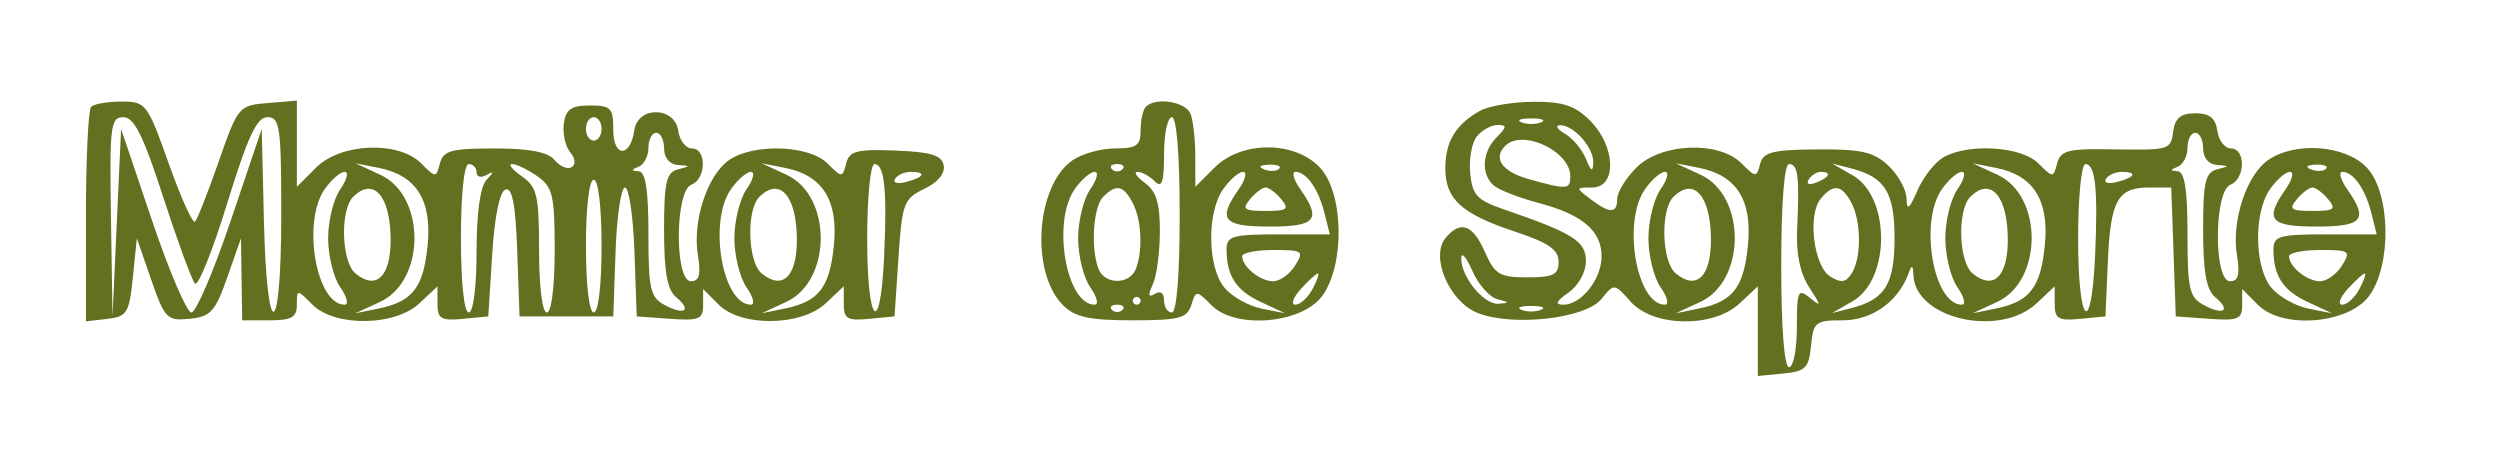 <svg xmlns="http://www.w3.org/2000/svg" width="320" height="60" viewBox="0 0 320 60" version="1.1">
	<path d="M 11.667 13.667 C 11.300 14.033, 11 20.363, 11 27.733 L 11 41.133 13.750 40.816 C 16.260 40.528, 16.544 40.064, 17.007 35.500 L 17.514 30.500 19.356 35.806 C 21.090 40.801, 21.378 41.094, 24.269 40.806 C 26.964 40.537, 27.554 39.888, 29.093 35.500 L 30.845 30.500 30.922 35.750 L 31 41 34.500 41 C 37.333 41, 38 40.619, 38 39 C 38 37, 38 37, 40 39 C 42.867 41.867, 50.552 41.769, 53.686 38.826 L 56 36.651 56 38.889 C 56 40.811, 56.458 41.083, 59.250 40.813 L 62.500 40.500 63 32.579 C 63.310 27.667, 63.959 24.506, 64.708 24.259 C 65.573 23.974, 66 26.226, 66.208 32.181 L 66.500 40.500 72.500 40.500 L 78.500 40.500 78.790 32.250 C 78.950 27.712, 79.494 24, 80 24 C 80.506 24, 81.050 27.712, 81.210 32.250 L 81.500 40.500 85.750 40.807 C 89.473 41.077, 90 40.860, 90 39.057 L 90 37 92 39 C 94.867 41.867, 102.552 41.769, 105.686 38.826 L 108 36.651 108 38.889 C 108 40.811, 108.458 41.083, 111.250 40.813 L 114.500 40.500 115 33.008 C 115.468 25.997, 115.680 25.431, 118.308 24.176 C 120.038 23.350, 120.993 22.196, 120.796 21.168 C 120.548 19.871, 119.179 19.449, 114.639 19.271 C 109.650 19.076, 108.730 19.317, 108.308 20.929 C 107.826 22.773, 107.772 22.772, 105.908 20.908 C 103.558 18.558, 96.403 18.329, 93.299 20.503 C 90.538 22.437, 88.621 28.275, 89.324 32.608 C 89.736 35.146, 89.512 36, 88.437 36 C 86.332 36, 86.391 24.448, 88.500 23.638 C 90.412 22.904, 90.471 19, 88.570 19 C 87.783 19, 86.995 17.988, 86.820 16.750 C 86.374 13.613, 81.636 13.542, 81.192 16.665 C 80.687 20.206, 78.496 20.172, 78.498 16.623 C 78.500 13.819, 78.193 13.500, 75.500 13.500 C 73.129 13.500, 72.432 13.983, 72.173 15.805 C 71.994 17.073, 72.353 18.720, 72.972 19.466 C 73.642 20.273, 73.719 21.056, 73.162 21.400 C 72.647 21.718, 71.671 21.308, 70.991 20.489 C 70.129 19.451, 67.795 19, 63.284 19 C 57.758 19, 56.740 19.279, 56.314 20.908 C 55.823 22.784, 55.784 22.784, 53.908 20.908 C 50.992 17.992, 43.617 18.292, 40.455 21.455 L 38 23.909 38 18.394 L 38 12.879 34.250 13.190 C 30.565 13.495, 30.457 13.624, 27.998 20.668 C 26.622 24.611, 25.257 28.077, 24.964 28.370 C 24.671 28.663, 23.160 25.324, 21.606 20.951 C 18.868 13.245, 18.681 13, 15.557 13 C 13.784 13, 12.033 13.300, 11.667 13.667 M 146.667 13.667 C 146.300 14.033, 146 15.383, 146 16.667 C 146 18.636, 145.489 19, 142.723 19 C 140.920 19, 138.458 19.691, 137.252 20.536 C 132.582 23.807, 131.868 34.868, 136.056 39.056 C 137.607 40.607, 139.400 41, 144.933 41 C 150.926 41, 151.949 40.736, 152.484 39.051 C 153.094 37.128, 153.129 37.129, 155.102 39.102 C 158.157 42.157, 166.597 41.441, 169.229 37.903 C 172.164 33.960, 172.011 24.705, 168.958 21.455 C 165.713 18.001, 158.908 18.001, 155.455 21.455 L 153 23.909 153 20.036 C 153 17.906, 152.727 15.452, 152.393 14.582 C 151.789 13.009, 147.940 12.394, 146.667 13.667 M 189.500 14.155 C 186.370 15.867, 185 18.114, 185 21.536 C 185 25.511, 187.066 27.380, 194 29.677 C 198.226 31.078, 199.500 31.963, 199.500 33.500 C 199.500 35.167, 198.833 35.500, 195.500 35.500 C 191.947 35.500, 191.340 35.137, 190.070 32.250 C 188.519 28.728, 186.937 28.166, 185.032 30.461 C 183.061 32.836, 185.455 38.531, 189.049 40.020 C 193.461 41.848, 202.923 40.814, 204.975 38.279 C 206.617 36.252, 206.619 36.252, 208.733 38.625 C 211.637 41.885, 219.312 41.995, 222.686 38.826 L 225 36.651 225 42.389 L 225 48.127 228.250 47.813 C 231.108 47.538, 231.538 47.108, 231.813 44.250 C 232.106 41.215, 232.375 41, 235.889 41 C 239.624 41, 242.975 38.608, 244.294 35 C 244.727 33.814, 244.859 33.866, 244.921 35.250 C 245.172 40.819, 255.959 43.266, 260.686 38.826 L 263 36.651 263 38.889 C 263 40.811, 263.458 41.083, 266.250 40.813 L 269.500 40.500 269.800 33.542 C 270.141 25.647, 271.053 24, 275.082 24 L 277.919 24 278.210 32.250 L 278.500 40.500 282.750 40.807 C 286.473 41.077, 287 40.860, 287 39.057 L 287 37 289.051 39.051 C 292.156 42.156, 300.572 41.475, 303.229 37.903 C 306.164 33.960, 306.011 24.705, 302.958 21.455 C 300.242 18.564, 293.762 18.077, 290.299 20.503 C 287.538 22.437, 285.621 28.275, 286.324 32.608 C 286.736 35.146, 286.512 36, 285.437 36 C 283.332 36, 283.391 24.448, 285.500 23.638 C 287.412 22.904, 287.471 19, 285.570 19 C 284.783 19, 283.995 17.988, 283.820 16.750 C 283.585 15.102, 282.831 14.500, 281 14.500 C 279.169 14.500, 278.415 15.102, 278.180 16.750 C 277.826 19.247, 277.871 19.234, 269.654 19.106 C 264.709 19.029, 263.732 19.307, 263.312 20.915 C 262.824 22.780, 262.780 22.780, 260.908 20.908 C 258.761 18.761, 252.163 18.307, 248.853 20.079 C 247.744 20.672, 246.216 22.585, 245.458 24.329 C 244.392 26.778, 244.069 27.027, 244.039 25.424 C 244.018 24.283, 242.975 22.386, 241.723 21.210 C 239.840 19.441, 238.263 19.080, 232.607 19.123 C 226.860 19.167, 225.691 19.466, 225.291 20.995 C 224.836 22.737, 224.733 22.733, 222.908 20.908 C 219.992 17.992, 212.617 18.292, 209.455 21.455 C 208.105 22.805, 207 24.605, 207 25.455 C 207 27.365, 206.072 27.369, 203.559 25.468 C 201.662 24.033, 201.668 24, 203.809 24 C 206.982 24, 206.820 18.729, 203.545 15.455 C 201.609 13.518, 200.078 13.006, 196.295 13.030 C 193.658 13.047, 190.600 13.553, 189.500 14.155 M 14.201 27.750 L 14.402 40.500 14.951 28.500 L 15.500 16.500 19.467 28.250 C 21.650 34.713, 23.914 40, 24.500 40 C 25.086 40, 27.350 34.713, 29.533 28.250 L 33.500 16.500 33.782 28.250 C 34.165 44.222, 36 43.601, 36 27.500 C 36 16.233, 35.826 15, 34.239 15 C 32.870 15, 31.723 17.454, 29.078 26.039 C 27.208 32.110, 25.351 36.723, 24.951 36.289 C 24.552 35.855, 22.729 30.888, 20.900 25.250 C 18.325 17.313, 17.171 15, 15.787 15 C 14.154 15, 14.017 16.097, 14.201 27.750 M 75 16.500 C 75 17.325, 75.450 18, 76 18 C 76.550 18, 77 17.325, 77 16.500 C 77 15.675, 76.550 15, 76 15 C 75.450 15, 75 15.675, 75 16.500 M 149 19.700 C 149 23.356, 148.733 24.133, 147.800 23.200 C 147.140 22.540, 146.154 22, 145.609 22 C 145.064 22, 145.487 22.636, 146.549 23.412 C 148.002 24.474, 148.477 26.024, 148.465 29.662 C 148.456 32.323, 148.047 35.361, 147.555 36.414 C 146.911 37.791, 146.988 38.125, 147.830 37.605 C 148.532 37.171, 149 37.505, 149 38.441 C 149 39.298, 149.450 40, 150 40 C 150.613 40, 151 35.167, 151 27.500 C 151 19.833, 150.613 15, 150 15 C 149.450 15, 149 17.115, 149 19.700 M 194.750 15.662 C 195.438 15.940, 196.563 15.940, 197.250 15.662 C 197.938 15.385, 197.375 15.158, 196 15.158 C 194.625 15.158, 194.063 15.385, 194.750 15.662 M 189.054 17.435 C 188.399 18.224, 188.007 20.345, 188.182 22.149 C 188.456 24.976, 189.053 25.619, 192.500 26.802 C 201.379 29.850, 203 30.873, 203 33.427 C 203 34.835, 202.050 36.552, 200.777 37.443 C 199.157 38.578, 198.980 39, 200.123 39 C 202.413 39, 205 35.726, 205 32.826 C 205 29.549, 202.562 27.467, 197 25.995 C 194.525 25.340, 191.938 24.343, 191.250 23.780 C 189.532 22.371, 189.683 19.460, 191.571 17.571 C 192.887 16.256, 192.907 16, 191.694 16 C 190.897 16, 189.709 16.646, 189.054 17.435 M 200.314 17.116 C 201.311 17.696, 202.520 19.145, 203 20.335 C 203.648 21.941, 203.890 22.066, 203.937 20.821 C 204.009 18.895, 201.423 15.985, 199.679 16.030 C 199.030 16.047, 199.316 16.536, 200.314 17.116 M 83 18.917 C 83 19.971, 82.438 21.060, 81.750 21.338 C 80.750 21.741, 80.750 21.858, 81.750 21.921 C 82.639 21.977, 83 24.302, 83 29.965 C 83 37.015, 83.239 38.058, 85.086 39.046 C 87.652 40.420, 88.601 39.743, 86.524 38.020 C 85.413 37.098, 85 34.775, 85 29.451 C 85 23.335, 85.285 22.072, 86.750 21.689 C 88.417 21.254, 88.417 21.226, 86.750 21.116 C 85.705 21.047, 85 20.194, 85 19 C 85 17.900, 84.550 17, 84 17 C 83.450 17, 83 17.863, 83 18.917 M 280 18.917 C 280 19.971, 279.438 21.060, 278.750 21.338 C 277.750 21.741, 277.750 21.858, 278.750 21.921 C 279.639 21.977, 280 24.302, 280 29.965 C 280 37.015, 280.239 38.058, 282.086 39.046 C 284.652 40.420, 285.601 39.743, 283.524 38.020 C 282.413 37.098, 282 34.775, 282 29.451 C 282 23.335, 282.285 22.072, 283.750 21.689 C 285.417 21.254, 285.417 21.226, 283.750 21.116 C 282.705 21.047, 282 20.194, 282 19 C 282 17.900, 281.550 17, 281 17 C 280.450 17, 280 17.863, 280 18.917 M 192.667 18.667 C 191.054 20.280, 192.281 21.984, 195.750 22.947 C 200.619 24.300, 201 24.272, 201 22.571 C 201 19.340, 194.867 16.466, 192.667 18.667 M 48.691 22.377 C 54.525 25.077, 54.498 35.931, 48.651 38.639 L 45.500 40.099 48.500 39.484 C 52.829 38.596, 54.219 36.777, 54.744 31.314 C 55.291 25.615, 53.269 22.434, 48.500 21.493 L 45.500 20.901 48.691 22.377 M 59 30.500 C 59 36.167, 59.404 40, 60 40 C 60.581 40, 61 36.733, 61 32.200 C 61 27.345, 61.472 23.892, 62.250 23.053 C 63.250 21.976, 63.250 21.848, 62.250 22.412 C 61.563 22.800, 61 22.641, 61 22.059 C 61 21.477, 60.550 21, 60 21 C 59.404 21, 59 24.833, 59 30.500 M 66.777 22.557 C 68.757 23.943, 69 24.982, 69 32.057 C 69 36.686, 69.417 40, 70 40 C 70.583 40, 71 36.686, 71 32.057 C 71 24.982, 70.757 23.943, 68.777 22.557 C 67.555 21.701, 66.105 21, 65.555 21 C 65.005 21, 65.555 21.701, 66.777 22.557 M 100.691 22.377 C 106.525 25.077, 106.498 35.931, 100.651 38.639 L 97.500 40.099 100.500 39.484 C 104.829 38.596, 106.219 36.777, 106.744 31.314 C 107.291 25.615, 105.269 22.434, 100.500 21.493 L 97.500 20.901 100.691 22.377 M 111 30.500 C 111 41.608, 112.690 43.359, 113.171 32.750 C 113.557 24.244, 113.214 21, 111.930 21 C 111.419 21, 111 25.275, 111 30.500 M 142.333 21.667 C 142.700 22.033, 143.300 22.033, 143.667 21.667 C 144.033 21.300, 143.733 21, 143 21 C 142.267 21, 141.967 21.300, 142.333 21.667 M 161.813 21.683 C 162.534 21.972, 163.397 21.936, 163.729 21.604 C 164.061 21.272, 163.471 21.036, 162.417 21.079 C 161.252 21.127, 161.015 21.364, 161.813 21.683 M 217.691 22.377 C 223.525 25.077, 223.498 35.931, 217.651 38.639 L 214.500 40.099 217.500 39.484 C 221.829 38.596, 223.219 36.777, 223.744 31.314 C 224.291 25.615, 222.269 22.434, 217.500 21.493 L 214.500 20.901 217.691 22.377 M 228 34 C 228 42, 228.385 47, 229 47 C 229.550 47, 230 44.695, 230 41.878 C 230 37.207, 230.148 36.876, 231.675 38.128 C 233.151 39.337, 233.140 39.178, 231.580 36.782 C 230.399 34.965, 229.886 32.476, 230.035 29.282 C 230.347 22.590, 230.149 21, 229 21 C 228.385 21, 228 26, 228 34 M 237.133 22.434 C 242.004 25.223, 241.994 35.781, 237.118 38.574 L 234.500 40.073 237 39.429 C 241.287 38.325, 242.500 36.356, 242.500 30.500 C 242.500 24.644, 241.287 22.675, 237 21.571 L 234.500 20.927 237.133 22.434 M 255.691 22.377 C 261.525 25.077, 261.498 35.931, 255.651 38.639 L 252.500 40.099 255.500 39.484 C 259.829 38.596, 261.219 36.777, 261.744 31.314 C 262.291 25.615, 260.269 22.434, 255.500 21.493 L 252.500 20.901 255.691 22.377 M 266 30.500 C 266 41.608, 267.690 43.359, 268.171 32.750 C 268.557 24.244, 268.214 21, 266.930 21 C 266.419 21, 266 25.275, 266 30.500 M 295.813 21.683 C 296.534 21.972, 297.397 21.936, 297.729 21.604 C 298.061 21.272, 297.471 21.036, 296.417 21.079 C 295.252 21.127, 295.015 21.364, 295.813 21.683 M 41.557 24.223 C 38.633 28.397, 40.467 39, 44.113 39 C 44.663 39, 44.413 38, 43.557 36.777 C 42.701 35.555, 42 32.730, 42 30.500 C 42 28.270, 42.701 25.445, 43.557 24.223 C 44.413 23, 44.663 22, 44.113 22 C 43.563 22, 42.413 23, 41.557 24.223 M 93.557 24.223 C 90.633 28.397, 92.467 39, 96.113 39 C 96.663 39, 96.413 38, 95.557 36.777 C 94.701 35.555, 94 32.730, 94 30.500 C 94 28.270, 94.701 25.445, 95.557 24.223 C 96.413 23, 96.663 22, 96.113 22 C 95.563 22, 94.413 23, 93.557 24.223 M 114.558 22.907 C 114.249 23.405, 114.898 23.578, 115.999 23.290 C 118.334 22.679, 118.629 22, 116.559 22 C 115.766 22, 114.866 22.408, 114.558 22.907 M 137.557 24.223 C 134.633 28.397, 136.467 39, 140.113 39 C 140.663 39, 140.413 38, 139.557 36.777 C 138.701 35.555, 138 32.730, 138 30.500 C 138 28.270, 138.701 25.445, 139.557 24.223 C 140.413 23, 140.663 22, 140.113 22 C 139.563 22, 138.413 23, 137.557 24.223 M 156.557 24.223 C 154.445 27.238, 154.552 34.249, 156.750 36.847 C 157.713 37.984, 159.850 39.181, 161.500 39.507 L 164.500 40.099 161.400 38.661 C 158.227 37.189, 157 35.309, 157 31.918 C 157 30.221, 157.761 30, 163.608 30 L 170.217 30 169.528 27.256 C 168.755 24.175, 167.221 22, 165.821 22 C 165.307 22, 165.587 23, 166.443 24.223 C 169.179 28.129, 168.461 29, 162.500 29 C 156.539 29, 155.821 28.129, 158.557 24.223 C 159.413 23, 159.663 22, 159.113 22 C 158.563 22, 157.413 23, 156.557 24.223 M 210.557 24.223 C 207.633 28.397, 209.467 39, 213.113 39 C 213.663 39, 213.413 38, 212.557 36.777 C 211.701 35.555, 211 32.730, 211 30.500 C 211 28.270, 211.701 25.445, 212.557 24.223 C 213.413 23, 213.663 22, 213.113 22 C 212.563 22, 211.413 23, 210.557 24.223 M 231.507 22.989 C 231.157 23.555, 231.558 23.723, 232.448 23.382 C 234.180 22.717, 234.497 22, 233.059 22 C 232.541 22, 231.843 22.445, 231.507 22.989 M 248.557 24.223 C 245.633 28.397, 247.467 39, 251.113 39 C 251.663 39, 251.413 38, 250.557 36.777 C 249.701 35.555, 249 32.730, 249 30.500 C 249 28.270, 249.701 25.445, 250.557 24.223 C 251.413 23, 251.663 22, 251.113 22 C 250.563 22, 249.413 23, 248.557 24.223 M 269.558 22.907 C 269.249 23.405, 269.898 23.578, 270.999 23.290 C 273.334 22.679, 273.629 22, 271.559 22 C 270.766 22, 269.866 22.408, 269.558 22.907 M 290.557 24.223 C 288.445 27.238, 288.552 34.249, 290.750 36.847 C 291.712 37.984, 293.850 39.181, 295.500 39.507 L 298.500 40.099 295.400 38.661 C 292.227 37.189, 291 35.309, 291 31.918 C 291 30.221, 291.761 30, 297.608 30 L 304.217 30 303.528 27.256 C 302.755 24.175, 301.221 22, 299.821 22 C 299.307 22, 299.587 23, 300.443 24.223 C 303.179 28.129, 302.461 29, 296.500 29 C 290.539 29, 289.821 28.129, 292.557 24.223 C 293.413 23, 293.663 22, 293.113 22 C 292.563 22, 291.413 23, 290.557 24.223 M 75 31.500 C 75 36.500, 75.412 40, 76 40 C 76.588 40, 77 36.500, 77 31.500 C 77 26.500, 76.588 23, 76 23 C 75.412 23, 75 26.500, 75 31.500 M 45.200 25.200 C 43.509 26.891, 43.703 33.509, 45.487 34.989 C 48.137 37.189, 50 35.431, 50 30.731 C 50 25.101, 47.816 22.584, 45.200 25.200 M 97.200 25.200 C 95.509 26.891, 95.703 33.509, 97.487 34.989 C 100.137 37.189, 102 35.431, 102 30.731 C 102 25.101, 99.816 22.584, 97.200 25.200 M 141.200 25.200 C 139.929 26.471, 139.589 31.765, 140.607 34.418 C 141.392 36.464, 144.608 36.464, 145.393 34.418 C 146.317 32.010, 146.119 28.091, 144.965 25.934 C 143.767 23.697, 142.877 23.523, 141.200 25.200 M 160 25.500 C 158.937 26.781, 159.229 27, 162 27 C 164.771 27, 165.063 26.781, 164 25.500 C 163.315 24.675, 162.415 24, 162 24 C 161.585 24, 160.685 24.675, 160 25.500 M 214.200 25.200 C 212.509 26.891, 212.703 33.509, 214.487 34.989 C 217.137 37.189, 219 35.431, 219 30.731 C 219 25.101, 216.816 22.584, 214.200 25.200 M 233.058 25.430 C 231.340 27.500, 232.146 34.078, 234.278 35.399 C 235.651 36.249, 236.275 36.158, 237.013 35 C 238.280 33.013, 238.255 28.345, 236.965 25.934 C 235.733 23.632, 234.665 23.494, 233.058 25.430 M 252.200 25.200 C 250.509 26.891, 250.703 33.509, 252.487 34.989 C 255.137 37.189, 257 35.431, 257 30.731 C 257 25.101, 254.816 22.584, 252.200 25.200 M 294 25.500 C 292.937 26.781, 293.229 27, 296 27 C 298.771 27, 299.063 26.781, 298 25.500 C 297.315 24.675, 296.415 24, 296 24 C 295.585 24, 294.685 24.675, 294 25.500 M 159 32.800 C 159 34.137, 161.305 36, 162.959 36 C 163.817 36, 165.081 35.100, 165.768 34 C 166.939 32.125, 166.767 32, 163.008 32 C 160.804 32, 159 32.360, 159 32.800 M 187.039 33.027 C 186.978 35.396, 189.923 39.013, 191.807 38.884 C 193.250 38.785, 193.229 38.698, 191.664 38.294 C 190.654 38.033, 189.209 36.398, 188.453 34.660 C 187.697 32.922, 187.061 32.187, 187.039 33.027 M 293 32.800 C 293 34.137, 295.305 36, 296.959 36 C 297.817 36, 299.081 35.100, 299.768 34 C 300.939 32.125, 300.767 32, 297.008 32 C 294.804 32, 293 32.360, 293 32.800 M 166.500 37 C 165.505 38.100, 165.194 39, 165.810 39 C 166.426 39, 167.411 38.100, 168 37 C 168.589 35.900, 168.899 35, 168.690 35 C 168.481 35, 167.495 35.900, 166.500 37 M 300.500 37 C 299.505 38.100, 299.194 39, 299.810 39 C 300.426 39, 301.411 38.100, 302 37 C 302.589 35.900, 302.899 35, 302.690 35 C 302.481 35, 301.495 35.900, 300.500 37 M 145 38.500 C 145 38.775, 145.225 39, 145.500 39 C 145.775 39, 146 38.775, 146 38.500 C 146 38.225, 145.775 38, 145.500 38 C 145.225 38, 145 38.225, 145 38.500 M 142.333 39.667 C 142.700 40.033, 143.300 40.033, 143.667 39.667 C 144.033 39.300, 143.733 39, 143 39 C 142.267 39, 141.967 39.300, 142.333 39.667 M 194.750 39.662 C 195.438 39.940, 196.563 39.940, 197.250 39.662 C 197.938 39.385, 197.375 39.158, 196 39.158 C 194.625 39.158, 194.063 39.385, 194.750 39.662" stroke="none" fill="#63701f" fill-rule="evenodd"/>
</svg>